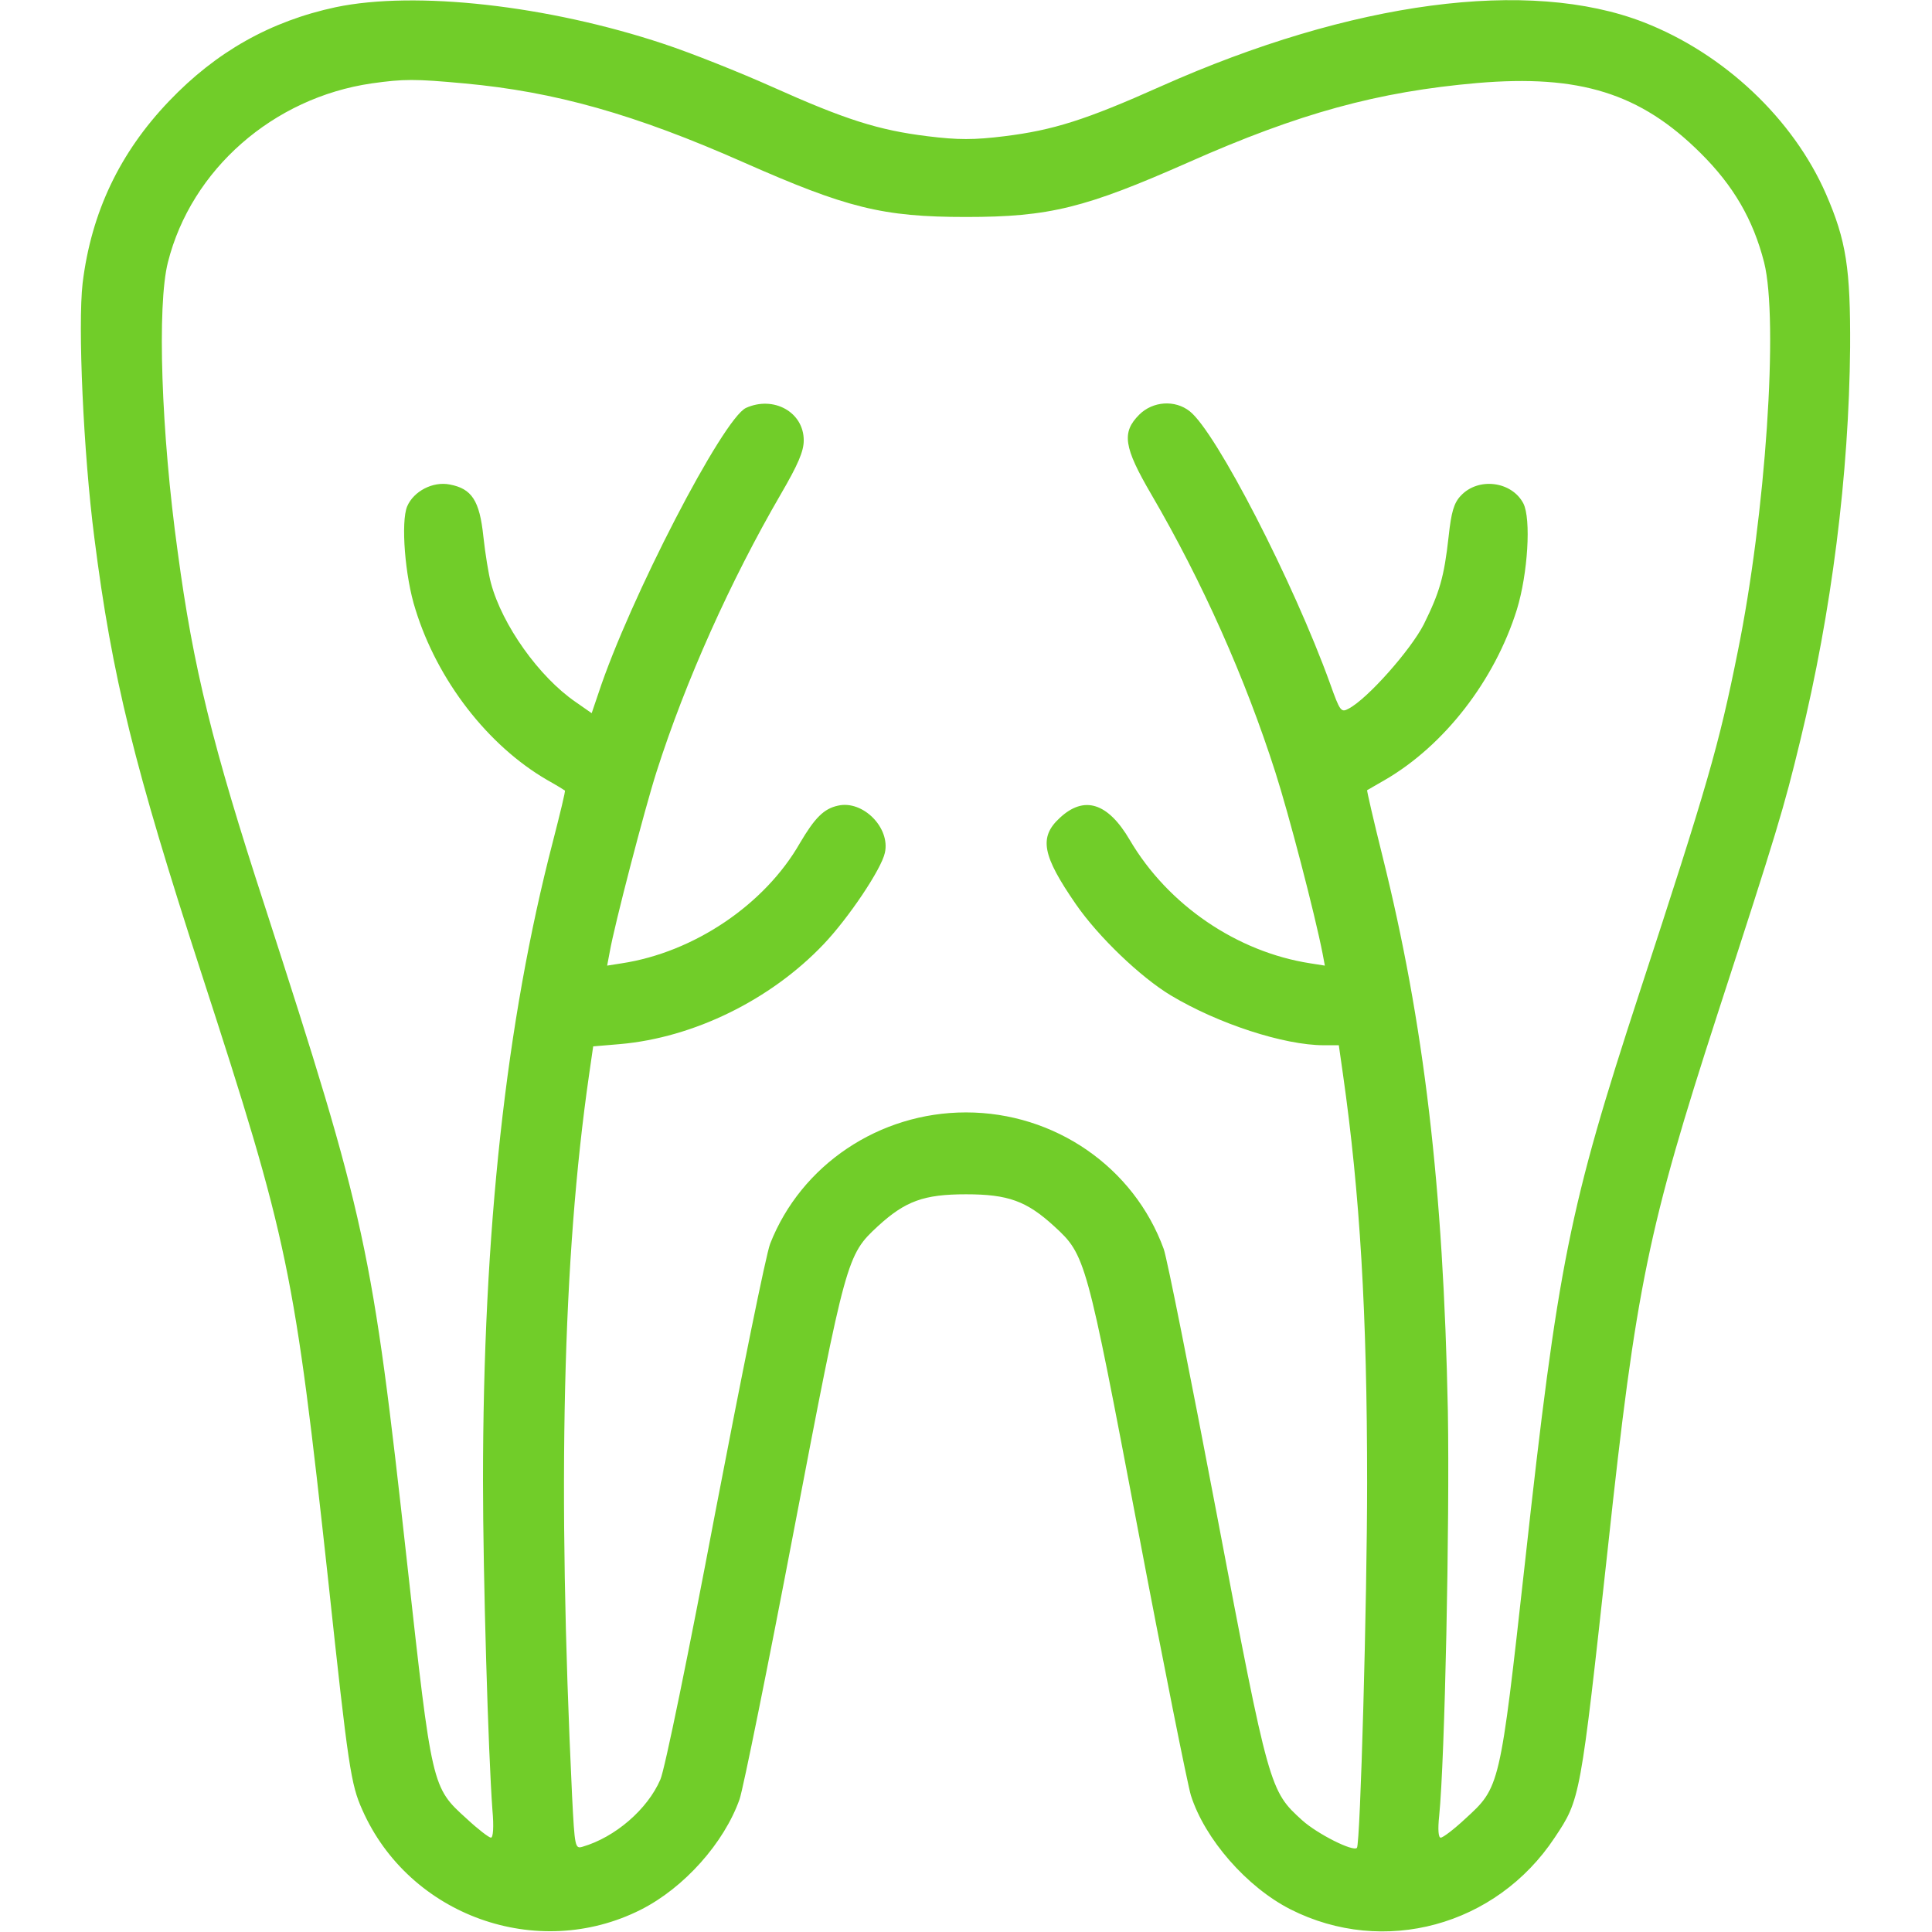 <?xml version="1.0" standalone="no"?>
<!DOCTYPE svg PUBLIC "-//W3C//DTD SVG 20010904//EN"
 "http://www.w3.org/TR/2001/REC-SVG-20010904/DTD/svg10.dtd">
<svg version="1.0" xmlns="http://www.w3.org/2000/svg"
 width="512pt" height="512pt" viewBox="0 0 512 512"
 preserveAspectRatio="xMidYMid meet">

<g transform="translate(0,512) scale(0.1,-0.1)"
fill="#71cd29" stroke="none">
<path d="M890 5101 c-173 -37 -317 -118 -442 -249 -131 -137 -206 -295 -229
-482 -13 -112 2 -450 31 -675 47 -370 106 -607 284 -1155 231 -711 246 -785
336 -1610 53 -495 60 -539 90 -606 124 -281 464 -403 738 -265 115 58 221 177
262 293 10 30 75 351 144 713 138 721 140 729 222 805 73 67 122 85 234 85
112 0 161 -18 234 -85 83 -76 85 -85 221 -800 68 -359 132 -678 141 -708 37
-116 148 -243 264 -302 247 -125 545 -44 700 190 68 102 68 101 141 768 75
696 107 848 291 1416 158 486 175 542 219 724 83 341 129 704 132 1042 1 208
-10 282 -64 406 -87 199 -270 372 -483 455 -304 118 -773 56 -1280 -170 -199
-89 -285 -116 -414 -132 -81 -10 -123 -10 -204 0 -130 16 -218 44 -412 131
-85 38 -215 90 -288 114 -307 102 -657 141 -868 97z m340 -202 c241 -22 453
-82 740 -209 274 -121 368 -145 590 -145 222 0 316 24 590 145 293 130 501
187 765 210 271 23 432 -27 591 -185 88 -87 140 -177 169 -290 39 -154 4 -670
-70 -1033 -50 -249 -80 -352 -260 -902 -187 -572 -216 -716 -304 -1514 -66
-594 -66 -592 -158 -676 -30 -28 -59 -50 -65 -50 -6 0 -8 21 -4 58 15 149 28
776 23 1072 -12 597 -63 1028 -173 1470 -24 96 -42 175 -41 176 1 0 22 13 47
27 157 91 291 263 350 452 29 95 38 240 17 281 -31 59 -120 70 -166 20 -18
-19 -25 -43 -32 -108 -12 -108 -24 -148 -66 -233 -35 -68 -149 -197 -199 -223
-20 -11 -23 -7 -49 66 -97 269 -302 667 -372 722 -39 31 -98 27 -134 -9 -47
-47 -41 -86 32 -211 136 -233 249 -487 329 -737 35 -109 104 -373 125 -480 l6
-32 -38 6 c-195 30 -378 155 -479 327 -58 99 -121 119 -186 58 -55 -51 -46
-99 43 -228 60 -87 172 -194 252 -242 125 -75 300 -132 405 -132 l40 0 11 -77
c45 -316 64 -633 64 -1083 0 -311 -18 -957 -27 -967 -10 -11 -105 37 -145 73
-86 78 -88 82 -226 809 -69 363 -132 680 -141 705 -79 217 -289 362 -524 362
-230 0 -437 -139 -519 -348 -11 -28 -76 -350 -146 -715 -69 -365 -134 -682
-145 -705 -34 -79 -120 -153 -206 -178 -20 -6 -21 -2 -28 136 -39 823 -25
1423 45 1909 l11 76 71 6 c195 17 399 117 539 264 66 69 154 200 163 243 15
66 -58 140 -124 125 -38 -8 -62 -33 -101 -99 -93 -163 -281 -290 -473 -319
l-38 -6 7 37 c12 69 92 377 124 477 77 241 196 506 329 735 46 79 61 114 61
143 0 75 -80 119 -153 86 -61 -28 -309 -507 -391 -756 l-18 -53 -43 30 c-96
66 -194 203 -224 315 -6 22 -15 77 -20 123 -10 96 -31 127 -89 138 -45 9 -96
-18 -113 -58 -17 -41 -6 -186 22 -273 58 -188 192 -361 349 -452 25 -14 46
-27 47 -28 2 -1 -13 -62 -32 -136 -124 -477 -185 -1031 -185 -1694 0 -252 14
-725 25 -872 4 -44 2 -73 -4 -73 -5 0 -34 22 -64 50 -93 84 -92 82 -158 677
-93 841 -108 909 -377 1741 -139 426 -190 633 -231 939 -44 317 -55 654 -26
768 62 246 279 436 540 474 85 12 115 12 245 0z"/>
</g>
</svg>
